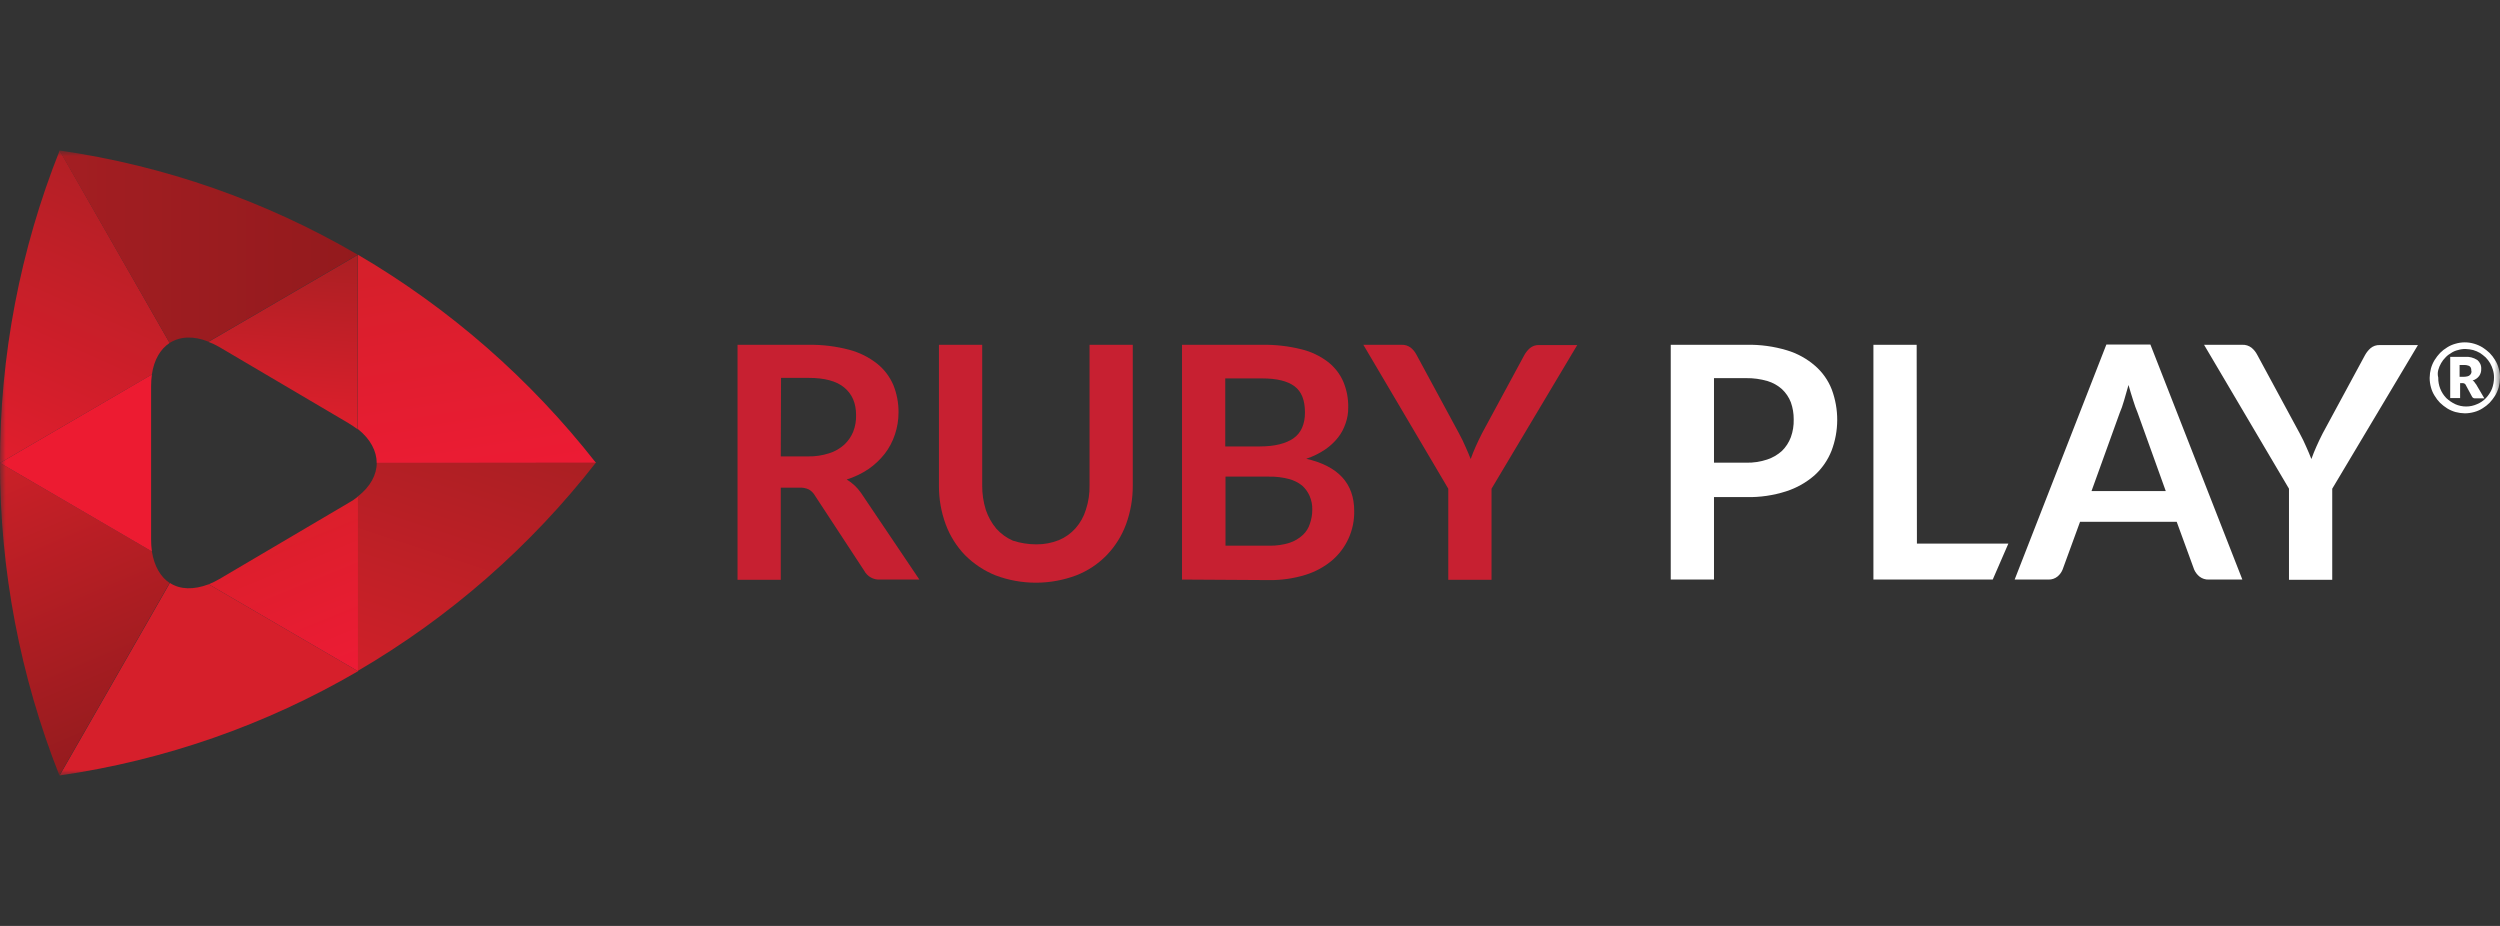 <svg width="216" height="80" viewBox="0 0 216 80" fill="none" xmlns="http://www.w3.org/2000/svg">
<rect x="0" y="0" width="216" height="80" fill="#333333" stroke="none"/>
<mask id="mask0_1517_38267" style="mask-type:luminance" maskUnits="userSpaceOnUse" x="0" y="13" width="216" height="54">
<path d="M216 13H0V67H216V13Z" fill="white"/>
</mask>
<g mask="url(#mask0_1517_38267)">
<path d="M32.547 40H51.499C45.826 32.751 38.846 26.647 30.926 22.008V37.073C32.006 37.935 32.547 38.979 32.547 40Z" fill="url(#paint0_linear_1517_38267)"/>
<path d="M32.549 39.999C32.549 41.02 32.009 42.041 30.906 42.903V57.969C38.835 53.343 45.818 47.237 51.48 39.977L32.549 39.999Z" fill="url(#paint1_linear_1517_38267)"/>
<path d="M14.678 50.369L5.156 67C14.239 65.685 22.988 62.628 30.929 57.993L18.032 50.483C16.703 50.982 15.556 50.936 14.678 50.369Z" fill="#D61F2B"/>
<path d="M13.123 47.644L3.67788e-05 39.998C-0.009 49.245 1.733 58.409 5.132 66.998L14.654 50.367C13.866 49.845 13.326 48.915 13.123 47.644Z" fill="url(#paint2_linear_1517_38267)"/>
<path d="M14.654 29.631L5.155 13C1.737 21.584 -0.013 30.75 6.94115e-05 40L13.123 32.354C13.303 31.083 13.866 30.153 14.654 29.631Z" fill="url(#paint3_linear_1517_38267)"/>
<path d="M18.008 29.518L30.906 22.008C22.966 17.369 14.217 14.312 5.133 13L14.654 29.631C15.555 29.064 16.703 28.996 18.008 29.518Z" fill="url(#paint4_linear_1517_38267)"/>
<path d="M18.931 29.972L30.095 36.552C30.395 36.734 30.666 36.915 30.906 37.097V22.031L18.008 29.541C18.328 29.657 18.637 29.801 18.931 29.972Z" fill="url(#paint5_linear_1517_38267)"/>
<path d="M13.055 46.602V33.375C13.054 33.033 13.077 32.692 13.123 32.353L0 40L13.123 47.646C13.077 47.3 13.055 46.951 13.055 46.602Z" fill="#ED1B31"/>
<path d="M30.119 43.449L18.954 50.029C18.658 50.203 18.35 50.355 18.031 50.482L30.929 57.992V42.904C30.677 43.111 30.406 43.294 30.119 43.449Z" fill="url(#paint6_linear_1517_38267)"/>
<path d="M67.459 42.156V50.097H63.723V29.79H69.868C71.052 29.774 72.233 29.919 73.379 30.221C74.254 30.454 75.073 30.863 75.788 31.424C76.396 31.912 76.875 32.543 77.183 33.262C77.486 34.011 77.638 34.813 77.633 35.621C77.635 36.277 77.528 36.929 77.318 37.55C77.121 38.148 76.824 38.709 76.441 39.206C76.043 39.712 75.572 40.156 75.045 40.522C74.461 40.914 73.824 41.22 73.154 41.43C73.644 41.722 74.067 42.117 74.392 42.587L79.434 50.074H76.058C75.776 50.095 75.494 50.034 75.247 49.897C74.999 49.76 74.796 49.553 74.662 49.303L70.408 42.814C70.284 42.597 70.105 42.417 69.89 42.292C69.623 42.167 69.329 42.113 69.035 42.133H67.459V42.156ZM67.459 39.433H69.8C70.426 39.447 71.05 39.355 71.646 39.161C72.13 39.01 72.575 38.754 72.952 38.412C73.283 38.101 73.544 37.722 73.717 37.3C73.894 36.846 73.978 36.359 73.965 35.871C73.965 34.827 73.627 34.056 72.952 33.489C72.276 32.921 71.241 32.649 69.868 32.649H67.482L67.459 39.433Z" fill="#C72031"/>
<path d="M89.544 47.033C90.206 47.037 90.863 46.914 91.48 46.67C92.03 46.443 92.522 46.094 92.92 45.649C93.332 45.184 93.64 44.634 93.821 44.038C94.045 43.358 94.152 42.644 94.136 41.928V29.789H97.872V41.95C97.878 43.096 97.68 44.233 97.287 45.308C96.919 46.3 96.352 47.203 95.621 47.963C94.879 48.73 93.98 49.326 92.988 49.71C90.738 50.557 88.26 50.557 86.01 49.71C85.024 49.312 84.129 48.718 83.376 47.963C82.645 47.203 82.078 46.3 81.71 45.308C81.314 44.234 81.116 43.096 81.125 41.95V29.789H84.862V41.95C84.857 42.666 84.963 43.378 85.177 44.06C85.376 44.649 85.681 45.195 86.077 45.671C86.477 46.12 86.969 46.476 87.518 46.715C88.173 46.925 88.856 47.032 89.544 47.033Z" fill="#C72031"/>
<path d="M102.125 50.075V29.791H109.058C110.195 29.772 111.33 29.901 112.434 30.177C113.266 30.377 114.047 30.747 114.73 31.266C115.307 31.712 115.764 32.297 116.058 32.967C116.357 33.677 116.503 34.443 116.486 35.214C116.492 35.677 116.416 36.138 116.261 36.575C116.115 37.018 115.895 37.433 115.608 37.8C115.288 38.204 114.909 38.556 114.483 38.844C113.98 39.18 113.435 39.447 112.862 39.638C115.631 40.273 117.004 41.771 117.004 44.153C117.018 44.963 116.854 45.765 116.523 46.503C116.192 47.241 115.703 47.895 115.09 48.419C114.415 48.984 113.634 49.408 112.794 49.666C111.781 49.979 110.726 50.133 109.666 50.12L102.125 50.075ZM105.884 38.572H108.855C110.138 38.572 111.106 38.322 111.759 37.868C112.412 37.414 112.749 36.643 112.749 35.645C112.749 34.578 112.457 33.83 111.849 33.376C111.241 32.922 110.318 32.695 109.058 32.695H105.862V38.572H105.884ZM105.884 41.181V47.148H109.666C110.26 47.16 110.853 47.075 111.421 46.898C111.848 46.756 112.239 46.524 112.569 46.218C112.853 45.952 113.063 45.615 113.177 45.242C113.314 44.856 113.382 44.449 113.38 44.039C113.392 43.634 113.315 43.231 113.155 42.86C113.005 42.513 112.783 42.203 112.502 41.952C112.163 41.683 111.772 41.49 111.354 41.385C110.803 41.239 110.235 41.17 109.666 41.181H105.884Z" fill="#C72031"/>
<path d="M128.868 42.224V50.097H125.131V42.224L117.793 29.79H121.102C121.385 29.778 121.664 29.867 121.89 30.04C122.095 30.207 122.264 30.415 122.385 30.652L126.054 37.436C126.279 37.845 126.459 38.23 126.617 38.593C126.774 38.957 126.932 39.297 127.067 39.66C127.202 39.297 127.337 38.934 127.495 38.593C127.652 38.253 127.832 37.845 128.035 37.459L131.704 30.675C131.827 30.453 131.987 30.254 132.176 30.085C132.396 29.899 132.677 29.802 132.964 29.813H136.273L128.868 42.224Z" fill="#C72031"/>
<path d="M148.089 42.926V50.074H144.352V29.79H150.902C152.083 29.765 153.26 29.926 154.391 30.266C155.286 30.534 156.115 30.991 156.822 31.605C157.46 32.157 157.955 32.858 158.263 33.647C158.901 35.359 158.893 37.249 158.24 38.956C157.918 39.762 157.417 40.484 156.777 41.066C156.061 41.69 155.226 42.161 154.324 42.45C153.218 42.805 152.062 42.974 150.902 42.949H148.089V42.926ZM148.089 39.977H150.88C151.491 39.989 152.1 39.897 152.68 39.705C153.155 39.548 153.593 39.293 153.964 38.956C154.302 38.624 154.563 38.221 154.729 37.776C154.907 37.282 154.991 36.759 154.976 36.233C154.98 35.731 154.897 35.232 154.729 34.758C154.562 34.327 154.3 33.939 153.964 33.624C153.6 33.298 153.17 33.058 152.703 32.921C152.111 32.748 151.496 32.663 150.88 32.671H148.089V39.977Z" fill="#FFF"/>
<path d="M165.622 46.965H173.523L172.173 50.073H161.863V29.789H165.6L165.622 46.965Z" fill="#FFF"/>
<path d="M193.74 50.074H190.836C190.553 50.086 190.274 49.998 190.048 49.825C189.843 49.663 189.681 49.452 189.575 49.212L188.067 45.083H179.716L178.208 49.212C178.115 49.441 177.968 49.643 177.78 49.802C177.559 49.985 177.279 50.082 176.993 50.074H174.066L181.99 29.768H185.794L193.74 50.074ZM180.707 42.428H187.122L184.691 35.667C184.545 35.318 184.418 34.962 184.308 34.6C184.173 34.192 184.038 33.738 183.903 33.262C183.768 33.738 183.633 34.192 183.52 34.6C183.408 35.009 183.273 35.372 183.138 35.689L180.707 42.428Z" fill="#FFF"/>
<path d="M201.505 42.224V50.097H197.768V42.224L190.43 29.79H193.739C194.022 29.778 194.301 29.867 194.527 30.04C194.733 30.207 194.901 30.415 195.022 30.652L198.691 37.436C198.916 37.845 199.096 38.23 199.254 38.593C199.411 38.957 199.569 39.297 199.704 39.66C199.839 39.297 199.974 38.934 200.132 38.593C200.289 38.253 200.469 37.845 200.672 37.459L204.341 30.675C204.465 30.453 204.624 30.254 204.814 30.085C205.034 29.899 205.315 29.802 205.602 29.813H208.91L201.505 42.224Z" fill="#FFF"/>
<path d="M215.887 31.832C215.819 31.575 215.713 31.33 215.572 31.106C215.44 30.883 215.281 30.677 215.099 30.493C214.912 30.315 214.708 30.156 214.491 30.017C214.266 29.879 214.024 29.772 213.771 29.699C213.242 29.54 212.679 29.54 212.15 29.699C211.895 29.767 211.653 29.875 211.43 30.017C211.209 30.15 211.005 30.31 210.822 30.493C210.646 30.682 210.487 30.887 210.35 31.106C210.212 31.332 210.106 31.577 210.034 31.832C209.964 32.098 209.926 32.373 209.922 32.649C209.923 32.925 209.961 33.2 210.034 33.465C210.102 33.722 210.208 33.967 210.35 34.191C210.482 34.414 210.64 34.62 210.822 34.804C211.009 34.982 211.213 35.142 211.43 35.281C211.655 35.419 211.897 35.526 212.15 35.598C212.415 35.669 212.687 35.707 212.961 35.712C213.235 35.711 213.507 35.672 213.771 35.598C214.026 35.53 214.268 35.423 214.491 35.281C214.712 35.147 214.916 34.987 215.099 34.804C215.275 34.616 215.434 34.411 215.572 34.191C215.709 33.965 215.815 33.721 215.887 33.465C215.957 33.199 215.995 32.925 215.999 32.649C216.009 32.372 215.971 32.095 215.887 31.832ZM210.665 31.968C210.72 31.761 210.803 31.562 210.912 31.378C211.014 31.193 211.143 31.025 211.295 30.879C211.438 30.724 211.606 30.594 211.79 30.493C211.968 30.374 212.166 30.289 212.375 30.244C212.587 30.179 212.807 30.148 213.028 30.153C213.248 30.159 213.467 30.19 213.681 30.244C213.885 30.303 214.081 30.387 214.266 30.493C214.441 30.609 214.606 30.738 214.761 30.879C214.908 31.029 215.036 31.197 215.144 31.378C215.249 31.564 215.332 31.762 215.392 31.968C215.456 32.181 215.486 32.403 215.482 32.626C215.481 32.959 215.42 33.29 215.302 33.602C215.177 33.895 215.002 34.164 214.784 34.396C214.568 34.622 214.307 34.8 214.019 34.918C213.721 35.052 213.399 35.122 213.073 35.122C212.747 35.122 212.425 35.052 212.128 34.918C211.848 34.784 211.59 34.608 211.362 34.396C211.135 34.162 210.956 33.886 210.837 33.582C210.717 33.278 210.658 32.953 210.665 32.626C210.608 32.41 210.608 32.184 210.665 31.968Z" fill="#FFF"/>
<path d="M213.792 33.01C213.751 32.953 213.697 32.907 213.634 32.874C213.858 32.81 214.056 32.675 214.197 32.488C214.324 32.31 214.387 32.095 214.377 31.876C214.386 31.729 214.36 31.583 214.301 31.449C214.242 31.315 214.153 31.197 214.04 31.104C213.719 30.896 213.339 30.8 212.959 30.832H211.699V34.394H212.554V33.101H212.779C212.835 33.102 212.889 33.118 212.937 33.146C212.977 33.164 213.009 33.197 213.027 33.237L213.589 34.281C213.613 34.325 213.649 34.362 213.693 34.386C213.737 34.41 213.787 34.421 213.837 34.417H214.647L213.927 33.192C213.873 33.139 213.828 33.077 213.792 33.01ZM213.522 32.216C213.498 32.284 213.46 32.346 213.409 32.398C213.353 32.453 213.283 32.492 213.207 32.511C213.097 32.54 212.983 32.556 212.869 32.556H212.509V31.535H212.937C213.036 31.534 213.135 31.549 213.229 31.581C213.297 31.592 213.36 31.624 213.409 31.672C213.452 31.716 213.483 31.771 213.499 31.83C213.519 31.904 213.527 31.981 213.522 32.057C213.544 32.057 213.544 32.148 213.522 32.216Z" fill="#fff"/>
</g>
<defs>
<linearGradient id="paint0_linear_1517_38267" x1="41.688" y1="41.566" x2="38.377" y2="20.818" gradientUnits="userSpaceOnUse">
<stop stop-color="#ED1B34"/>
<stop offset="1" stop-color="#D4202A"/>
</linearGradient>
<linearGradient id="paint1_linear_1517_38267" x1="35.392" y1="59.437" x2="42.706" y2="37.104" gradientUnits="userSpaceOnUse">
<stop stop-color="#CF2029"/>
<stop offset="1" stop-color="#AA1F23"/>
</linearGradient>
<linearGradient id="paint2_linear_1517_38267" x1="12.133" y1="64.003" x2="1.574" y2="39.326" gradientUnits="userSpaceOnUse">
<stop stop-color="#951B1E"/>
<stop offset="1" stop-color="#CB2028"/>
</linearGradient>
<linearGradient id="paint3_linear_1517_38267" x1="1.378" y1="40.62" x2="12.329" y2="16.218" gradientUnits="userSpaceOnUse">
<stop stop-color="#E11E2D"/>
<stop offset="1" stop-color="#B21F25"/>
</linearGradient>
<linearGradient id="paint4_linear_1517_38267" x1="5.133" y1="21.316" x2="30.906" y2="21.316" gradientUnits="userSpaceOnUse">
<stop stop-color="#A31E22"/>
<stop offset="1" stop-color="#931A1D"/>
</linearGradient>
<linearGradient id="paint5_linear_1517_38267" x1="24.227" y1="36.627" x2="25.284" y2="21.635" gradientUnits="userSpaceOnUse">
<stop stop-color="#DD1F2C"/>
<stop offset="1" stop-color="#AA1F23"/>
</linearGradient>
<linearGradient id="paint6_linear_1517_38267" x1="29.279" y1="58.664" x2="24.008" y2="45.722" gradientUnits="userSpaceOnUse">
<stop stop-color="#ED1B35"/>
<stop offset="1" stop-color="#DB1F2B"/>
</linearGradient>
</defs>
</svg>
